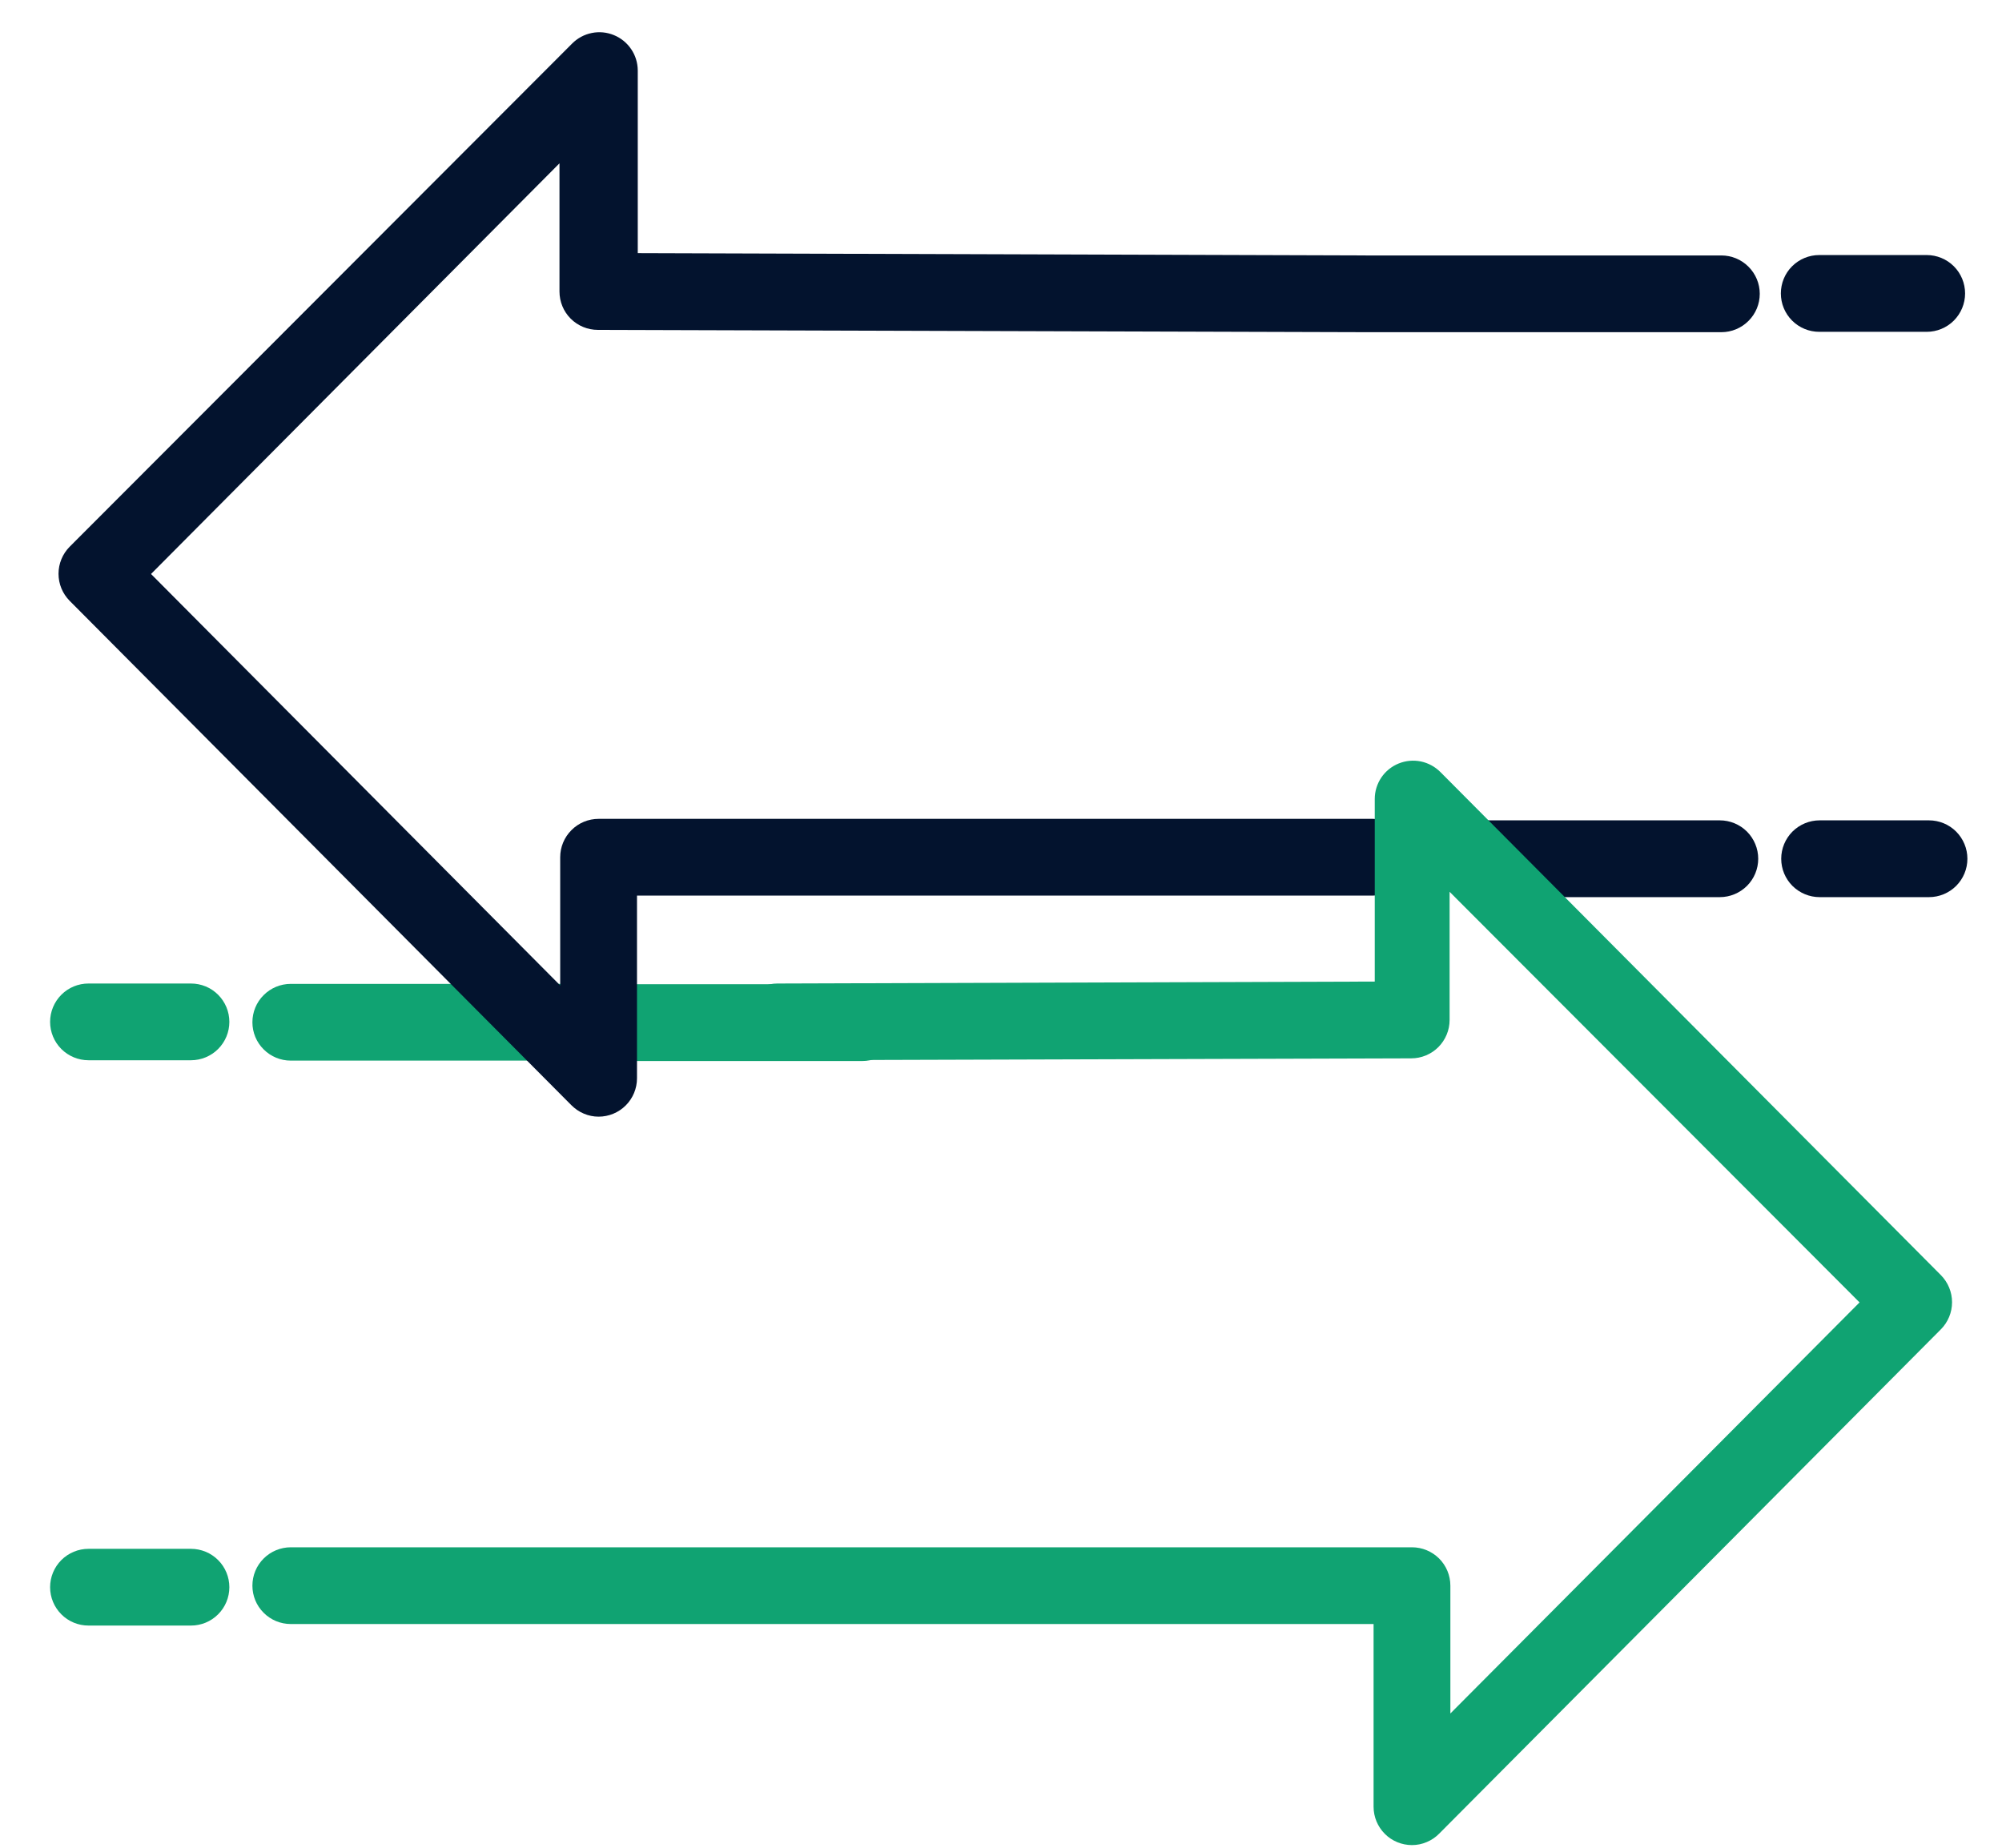<svg width="39" height="36" viewBox="0 0 39 36" fill="none" xmlns="http://www.w3.org/2000/svg">
<path d="M12.357 20.672C12.158 20.672 11.968 20.593 11.828 20.453C11.688 20.312 11.609 20.122 11.609 19.924C11.609 19.726 11.688 19.535 11.828 19.395C11.968 19.255 12.158 19.176 12.357 19.176H16.798C16.997 19.176 17.187 19.255 17.327 19.395C17.467 19.535 17.546 19.726 17.546 19.924C17.546 20.122 17.467 20.312 17.327 20.453C17.187 20.593 16.997 20.672 16.798 20.672H12.364H12.357Z" fill="#10A372"/>
<path d="M11.407 20.664H5.664C5.466 20.664 5.276 20.586 5.136 20.445C4.995 20.305 4.917 20.115 4.917 19.917C4.917 19.718 4.995 19.528 5.136 19.388C5.276 19.248 5.466 19.169 5.664 19.169H11.407C11.605 19.169 11.796 19.248 11.936 19.388C12.076 19.528 12.155 19.718 12.155 19.917C12.155 20.115 12.076 20.305 11.936 20.445C11.796 20.586 11.605 20.664 11.407 20.664Z" fill="#10A372"/>
<path d="M33.503 17.479H28.725C28.526 17.479 28.336 17.4 28.196 17.26C28.056 17.12 27.977 16.93 27.977 16.731C27.977 16.533 28.056 16.343 28.196 16.202C28.336 16.062 28.526 15.983 28.725 15.983H33.503C33.701 15.983 33.891 16.062 34.032 16.202C34.172 16.343 34.251 16.533 34.251 16.731C34.251 16.93 34.172 17.12 34.032 17.26C33.891 17.4 33.701 17.479 33.503 17.479Z" fill="#03132E"/>
<path d="M35.44 6.465C35.241 6.465 35.051 6.386 34.911 6.246C34.77 6.105 34.692 5.915 34.692 5.717C34.692 5.519 34.77 5.328 34.911 5.188C35.051 5.048 35.241 4.969 35.44 4.969H37.533C37.731 4.969 37.922 5.048 38.062 5.188C38.202 5.328 38.281 5.519 38.281 5.717C38.281 5.915 38.202 6.105 38.062 6.246C37.922 6.386 37.731 6.465 37.533 6.465H35.44Z" fill="#03132E"/>
<path d="M11.661 21.756C11.562 21.756 11.464 21.736 11.373 21.697C11.282 21.659 11.2 21.602 11.13 21.532L1.357 11.706C1.218 11.566 1.14 11.377 1.14 11.179C1.14 10.982 1.218 10.792 1.357 10.652L11.145 0.849C11.249 0.744 11.382 0.672 11.527 0.643C11.672 0.613 11.823 0.628 11.959 0.684C12.096 0.74 12.213 0.835 12.296 0.958C12.379 1.08 12.423 1.225 12.424 1.373V4.932L26.631 4.977H33.533C33.731 4.977 33.921 5.055 34.061 5.196C34.202 5.336 34.281 5.526 34.281 5.724C34.281 5.923 34.202 6.113 34.061 6.253C33.921 6.393 33.731 6.472 33.533 6.472H26.601L11.646 6.427C11.448 6.427 11.258 6.349 11.117 6.208C10.977 6.068 10.899 5.878 10.899 5.68V3.182L2.942 11.183L10.913 19.199V16.701C10.913 16.503 10.992 16.313 11.133 16.173C11.273 16.032 11.463 15.954 11.661 15.954H26.743C26.942 15.954 27.132 16.032 27.272 16.173C27.412 16.313 27.491 16.503 27.491 16.701C27.491 16.9 27.412 17.09 27.272 17.23C27.132 17.37 26.942 17.449 26.743 17.449H12.409V21.008C12.409 21.207 12.33 21.397 12.19 21.537C12.05 21.677 11.86 21.756 11.661 21.756Z" fill="#03132E"/>
<path d="M35.447 17.479C35.249 17.479 35.059 17.4 34.918 17.26C34.778 17.12 34.699 16.93 34.699 16.731C34.699 16.533 34.778 16.343 34.918 16.202C35.059 16.062 35.249 15.983 35.447 15.983H37.578C37.776 15.983 37.967 16.062 38.107 16.202C38.247 16.343 38.326 16.533 38.326 16.731C38.326 16.93 38.247 17.12 38.107 17.26C37.967 17.4 37.776 17.479 37.578 17.479H35.447Z" fill="#03132E"/>
<path d="M3.728 20.657H1.724C1.525 20.657 1.335 20.578 1.195 20.438C1.055 20.298 0.976 20.108 0.976 19.909C0.976 19.711 1.055 19.521 1.195 19.381C1.335 19.24 1.525 19.162 1.724 19.162H3.72C3.918 19.162 4.109 19.24 4.249 19.381C4.389 19.521 4.468 19.711 4.468 19.909C4.468 20.108 4.389 20.298 4.249 20.438C4.109 20.578 3.918 20.657 3.72 20.657H3.728Z" fill="#10A372"/>
<path d="M3.72 31.671H1.724C1.525 31.671 1.335 31.593 1.195 31.452C1.055 31.312 0.976 31.122 0.976 30.924C0.976 30.725 1.055 30.535 1.195 30.395C1.335 30.255 1.525 30.176 1.724 30.176H3.72C3.918 30.176 4.109 30.255 4.249 30.395C4.389 30.535 4.468 30.725 4.468 30.924C4.468 31.122 4.389 31.312 4.249 31.452C4.109 31.593 3.918 31.671 3.72 31.671Z" fill="#10A372"/>
<path d="M27.506 35.948C27.308 35.948 27.117 35.87 26.977 35.729C26.837 35.589 26.758 35.399 26.758 35.201V31.641H5.664C5.466 31.641 5.276 31.563 5.136 31.422C4.995 31.282 4.917 31.092 4.917 30.894C4.917 30.695 4.995 30.505 5.136 30.365C5.276 30.225 5.466 30.146 5.664 30.146H27.506C27.704 30.146 27.894 30.225 28.035 30.365C28.175 30.505 28.254 30.695 28.254 30.894V33.384L36.225 25.375L28.239 17.375V19.872C28.239 20.07 28.16 20.26 28.02 20.401C27.88 20.541 27.689 20.62 27.491 20.62L15.146 20.657C14.947 20.657 14.757 20.578 14.617 20.438C14.477 20.298 14.398 20.108 14.398 19.909C14.398 19.711 14.477 19.521 14.617 19.381C14.757 19.24 14.947 19.162 15.146 19.162L26.781 19.124V15.565C26.781 15.417 26.826 15.273 26.908 15.15C26.991 15.027 27.108 14.932 27.245 14.876C27.382 14.82 27.532 14.806 27.677 14.835C27.822 14.865 27.955 14.937 28.059 15.041L37.81 24.844C37.949 24.985 38.027 25.174 38.027 25.372C38.027 25.569 37.949 25.759 37.81 25.899L28.037 35.724C27.968 35.795 27.885 35.851 27.794 35.889C27.703 35.928 27.605 35.948 27.506 35.948Z" fill="#10A372"/>
</svg>
